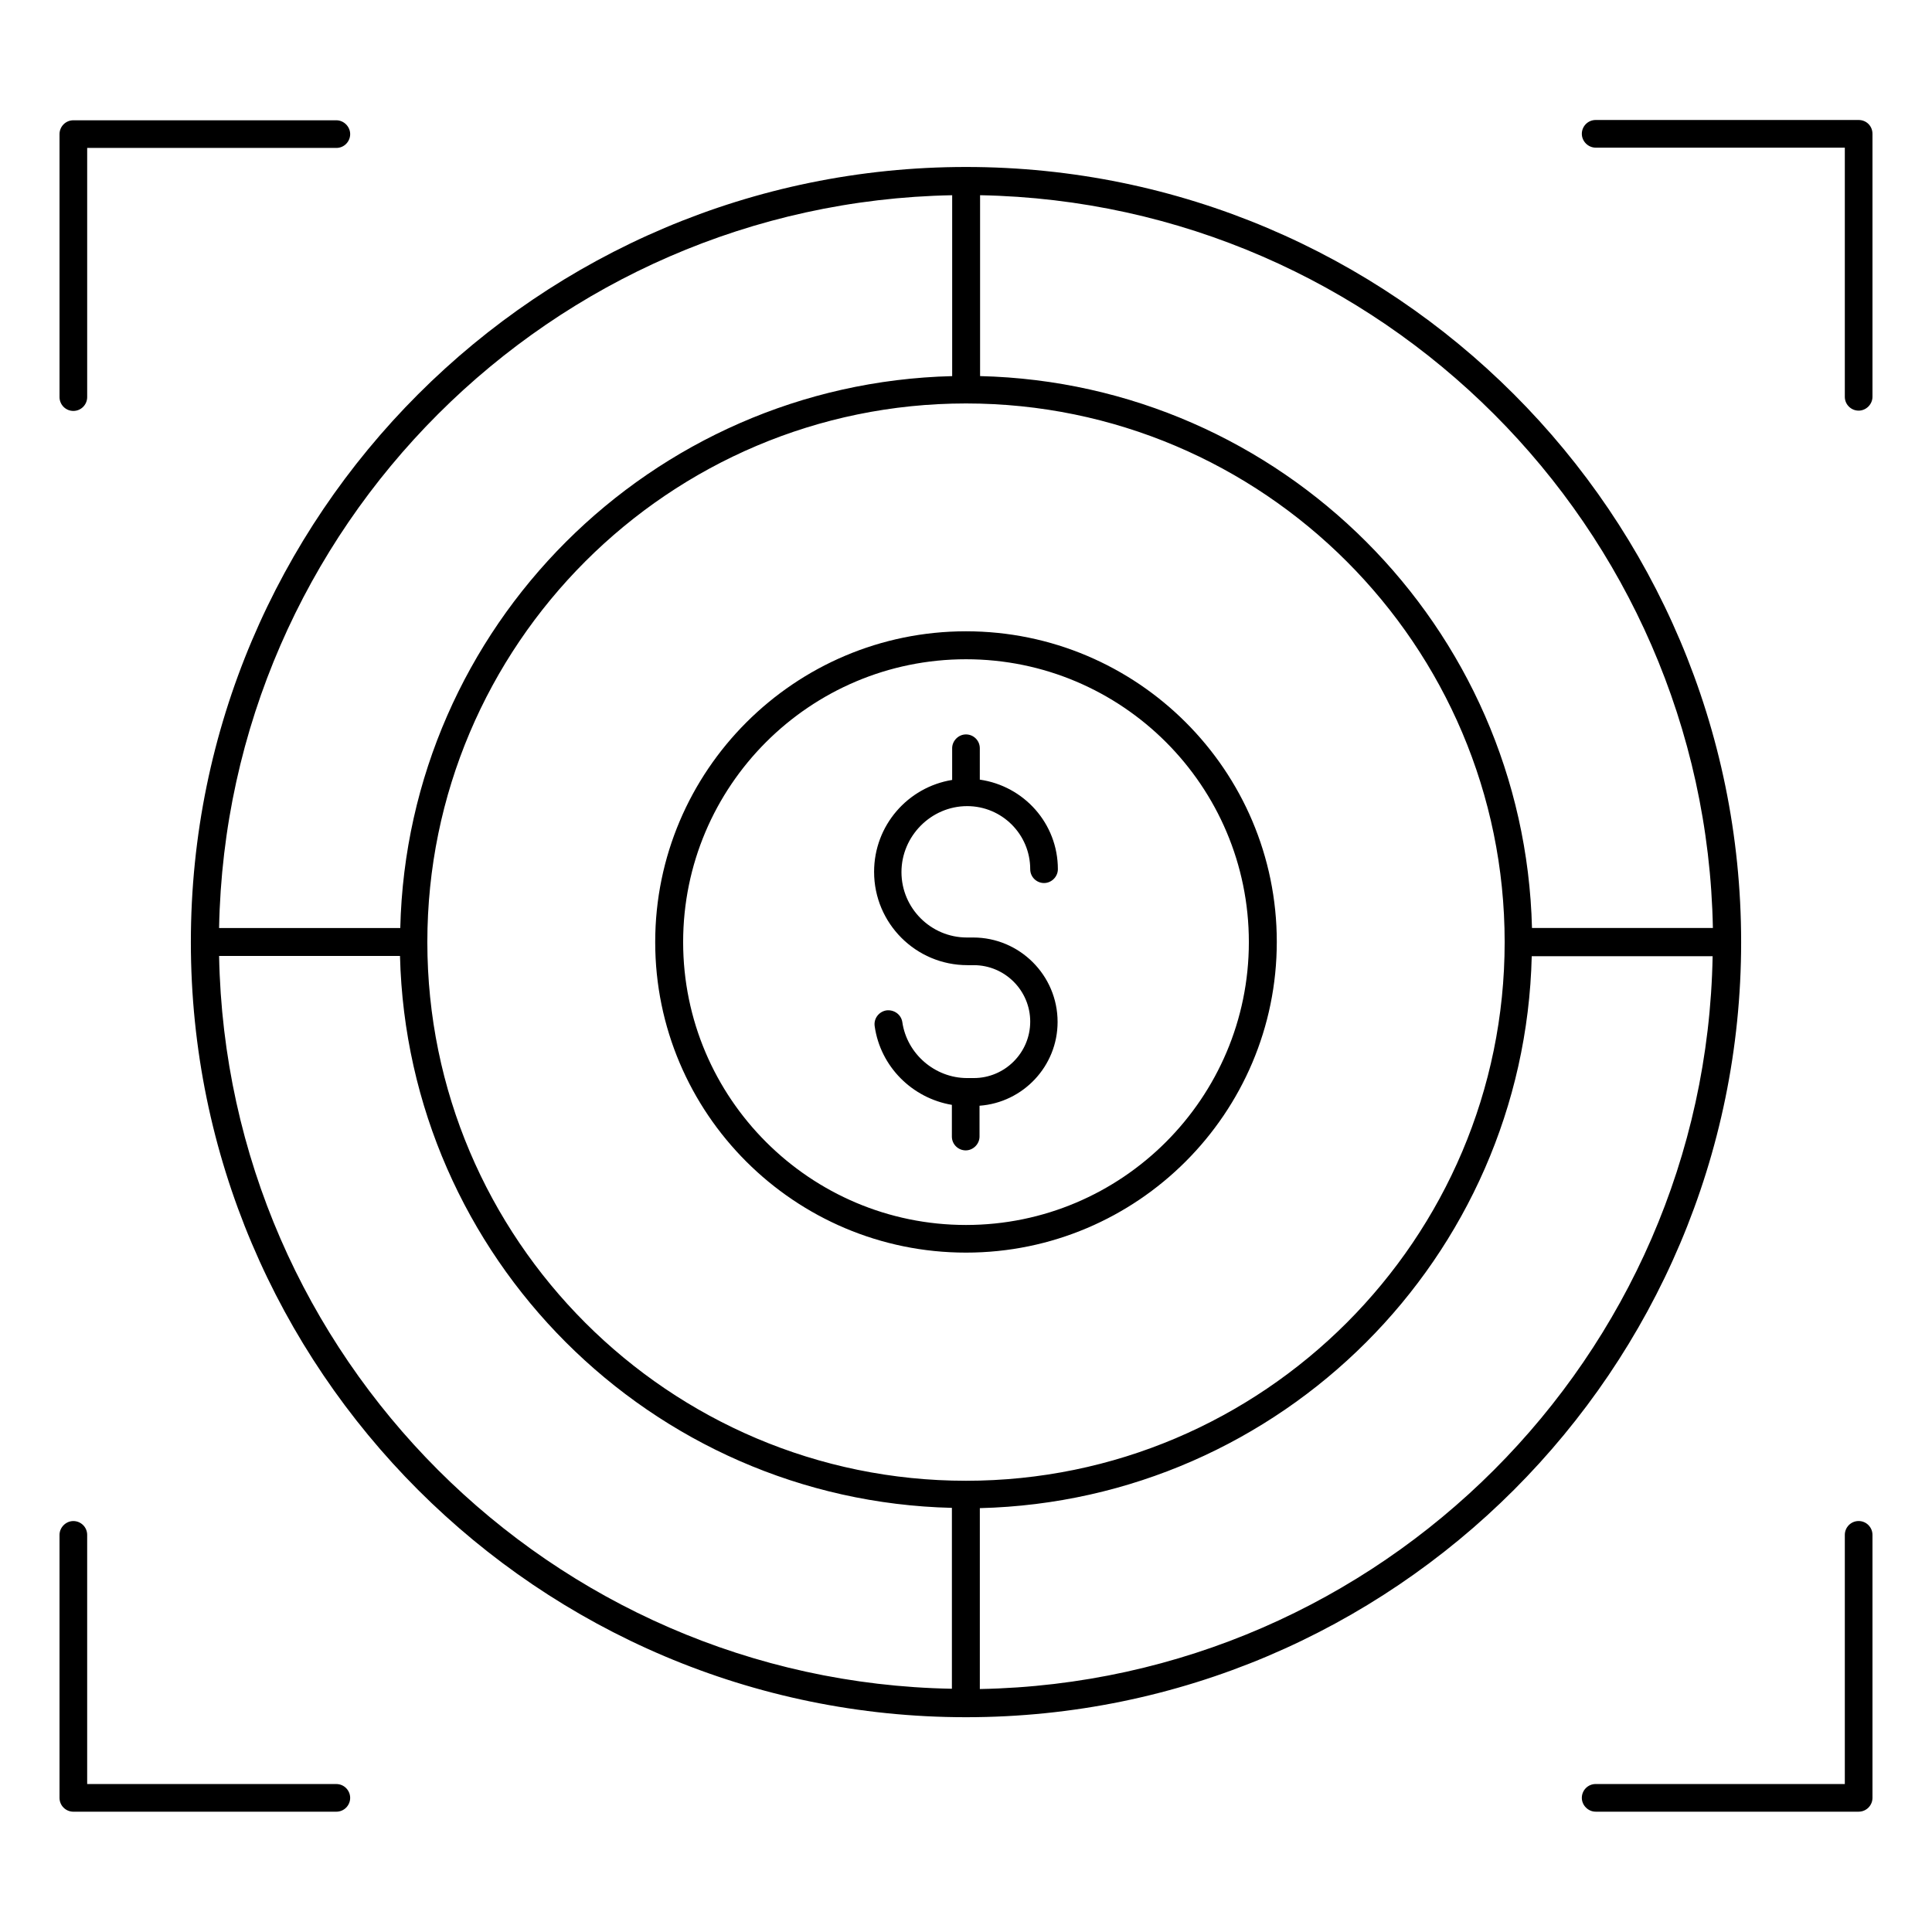 <?xml version="1.0" encoding="UTF-8"?>
<!-- Uploaded to: ICON Repo, www.iconrepo.com, Generator: ICON Repo Mixer Tools -->
<svg fill="#000000" width="800px" height="800px" version="1.1" viewBox="144 144 512 512" xmlns="http://www.w3.org/2000/svg">
 <g>
  <path d="m400.3 357.63c9.238 0 16.719 7.481 16.719 16.719 0 2.062 1.68 3.664 3.664 3.664s3.664-1.68 3.664-3.664c0-12.137-9.008-22.062-20.688-23.738v-8.32c0-2.062-1.68-3.664-3.664-3.664s-3.664 1.68-3.664 3.664v8.398c-11.754 1.91-20.688 12.062-20.688 24.352 0 13.664 11.07 24.734 24.734 24.734h1.68c8.246 0 14.961 6.719 14.961 14.961 0 8.246-6.719 14.961-14.961 14.961h-1.754c-8.551 0-15.953-6.414-17.176-14.809-0.305-2.062-2.215-3.359-4.199-3.129-1.984 0.305-3.434 2.137-3.129 4.199 1.527 10.762 10 19.082 20.457 20.84v8.398c0 2.062 1.68 3.664 3.664 3.664s3.664-1.68 3.664-3.664v-8.168c11.527-0.84 20.688-10.457 20.688-22.215 0-12.367-10.078-22.367-22.367-22.367h-1.68c-9.543 0-17.328-7.785-17.328-17.328-0.004-9.551 7.859-17.488 17.402-17.488z"/>
  <path d="m400 311.3c-45.418 0-82.363 36.945-82.363 82.363-0.004 45.422 36.941 82.293 82.363 82.293 45.418 0 82.363-36.945 82.363-82.363 0-45.422-36.945-82.293-82.363-82.293zm0 157.33c-41.297 0-74.961-33.586-74.961-74.961s33.586-74.961 74.961-74.961 74.961 33.586 74.961 74.961c0 41.371-33.664 74.961-74.961 74.961z"/>
  <path d="m400 188.25c-113.28 0-205.42 92.137-205.42 205.42s92.137 205.41 205.42 205.41 205.42-92.137 205.42-205.42c-0.004-113.28-92.137-205.41-205.42-205.41zm197.93 201.68h-47.938c-1.984-79.848-66.41-144.35-146.26-146.26v-47.938c106.18 1.984 192.21 87.938 194.2 194.2zm-197.93 146.49c-78.699 0-142.75-64.043-142.75-142.75 0-78.699 64.043-142.75 142.75-142.75 78.699 0 142.75 64.043 142.75 142.75 0 78.699-64.047 142.75-142.75 142.75zm-3.664-340.68v47.938c-79.848 1.984-144.35 66.41-146.26 146.26h-48.016c1.984-106.26 88.016-192.21 194.27-194.2zm-194.27 201.6h47.938c1.984 79.848 66.41 144.35 146.26 146.26v47.938c-106.18-1.91-192.21-87.938-194.2-194.2zm201.6 194.27v-47.938c79.848-1.984 144.35-66.41 146.26-146.26h47.938c-1.91 106.18-87.938 192.21-194.2 194.2z"/>
  <path d="m163.44 252.9c2.062 0 3.664-1.68 3.664-3.664v-66.031h66.031c2.062 0 3.664-1.68 3.664-3.664s-1.68-3.664-3.664-3.664h-69.695c-2.062 0-3.664 1.68-3.664 3.664v69.695c0 1.984 1.602 3.664 3.664 3.664z"/>
  <path d="m636.56 175.8h-69.695c-2.062 0-3.664 1.68-3.664 3.664s1.68 3.664 3.664 3.664h66.031v66.031c0 2.062 1.68 3.664 3.664 3.664s3.664-1.68 3.664-3.664v-69.695c0-2.062-1.602-3.664-3.664-3.664z"/>
  <path d="m233.13 616.79h-66.027v-66.031c0-2.062-1.68-3.664-3.664-3.664s-3.664 1.68-3.664 3.664v69.695c0 2.062 1.68 3.664 3.664 3.664h69.695c2.062 0 3.664-1.68 3.664-3.664-0.004-1.984-1.605-3.664-3.668-3.664z"/>
  <path d="m636.56 547.09c-2.062 0-3.664 1.68-3.664 3.664v66.031h-66.031c-2.062 0-3.664 1.68-3.664 3.664s1.68 3.664 3.664 3.664h69.695c2.062 0 3.664-1.68 3.664-3.664v-69.695c0-1.984-1.602-3.664-3.664-3.664z"/>
 </g>
</svg>